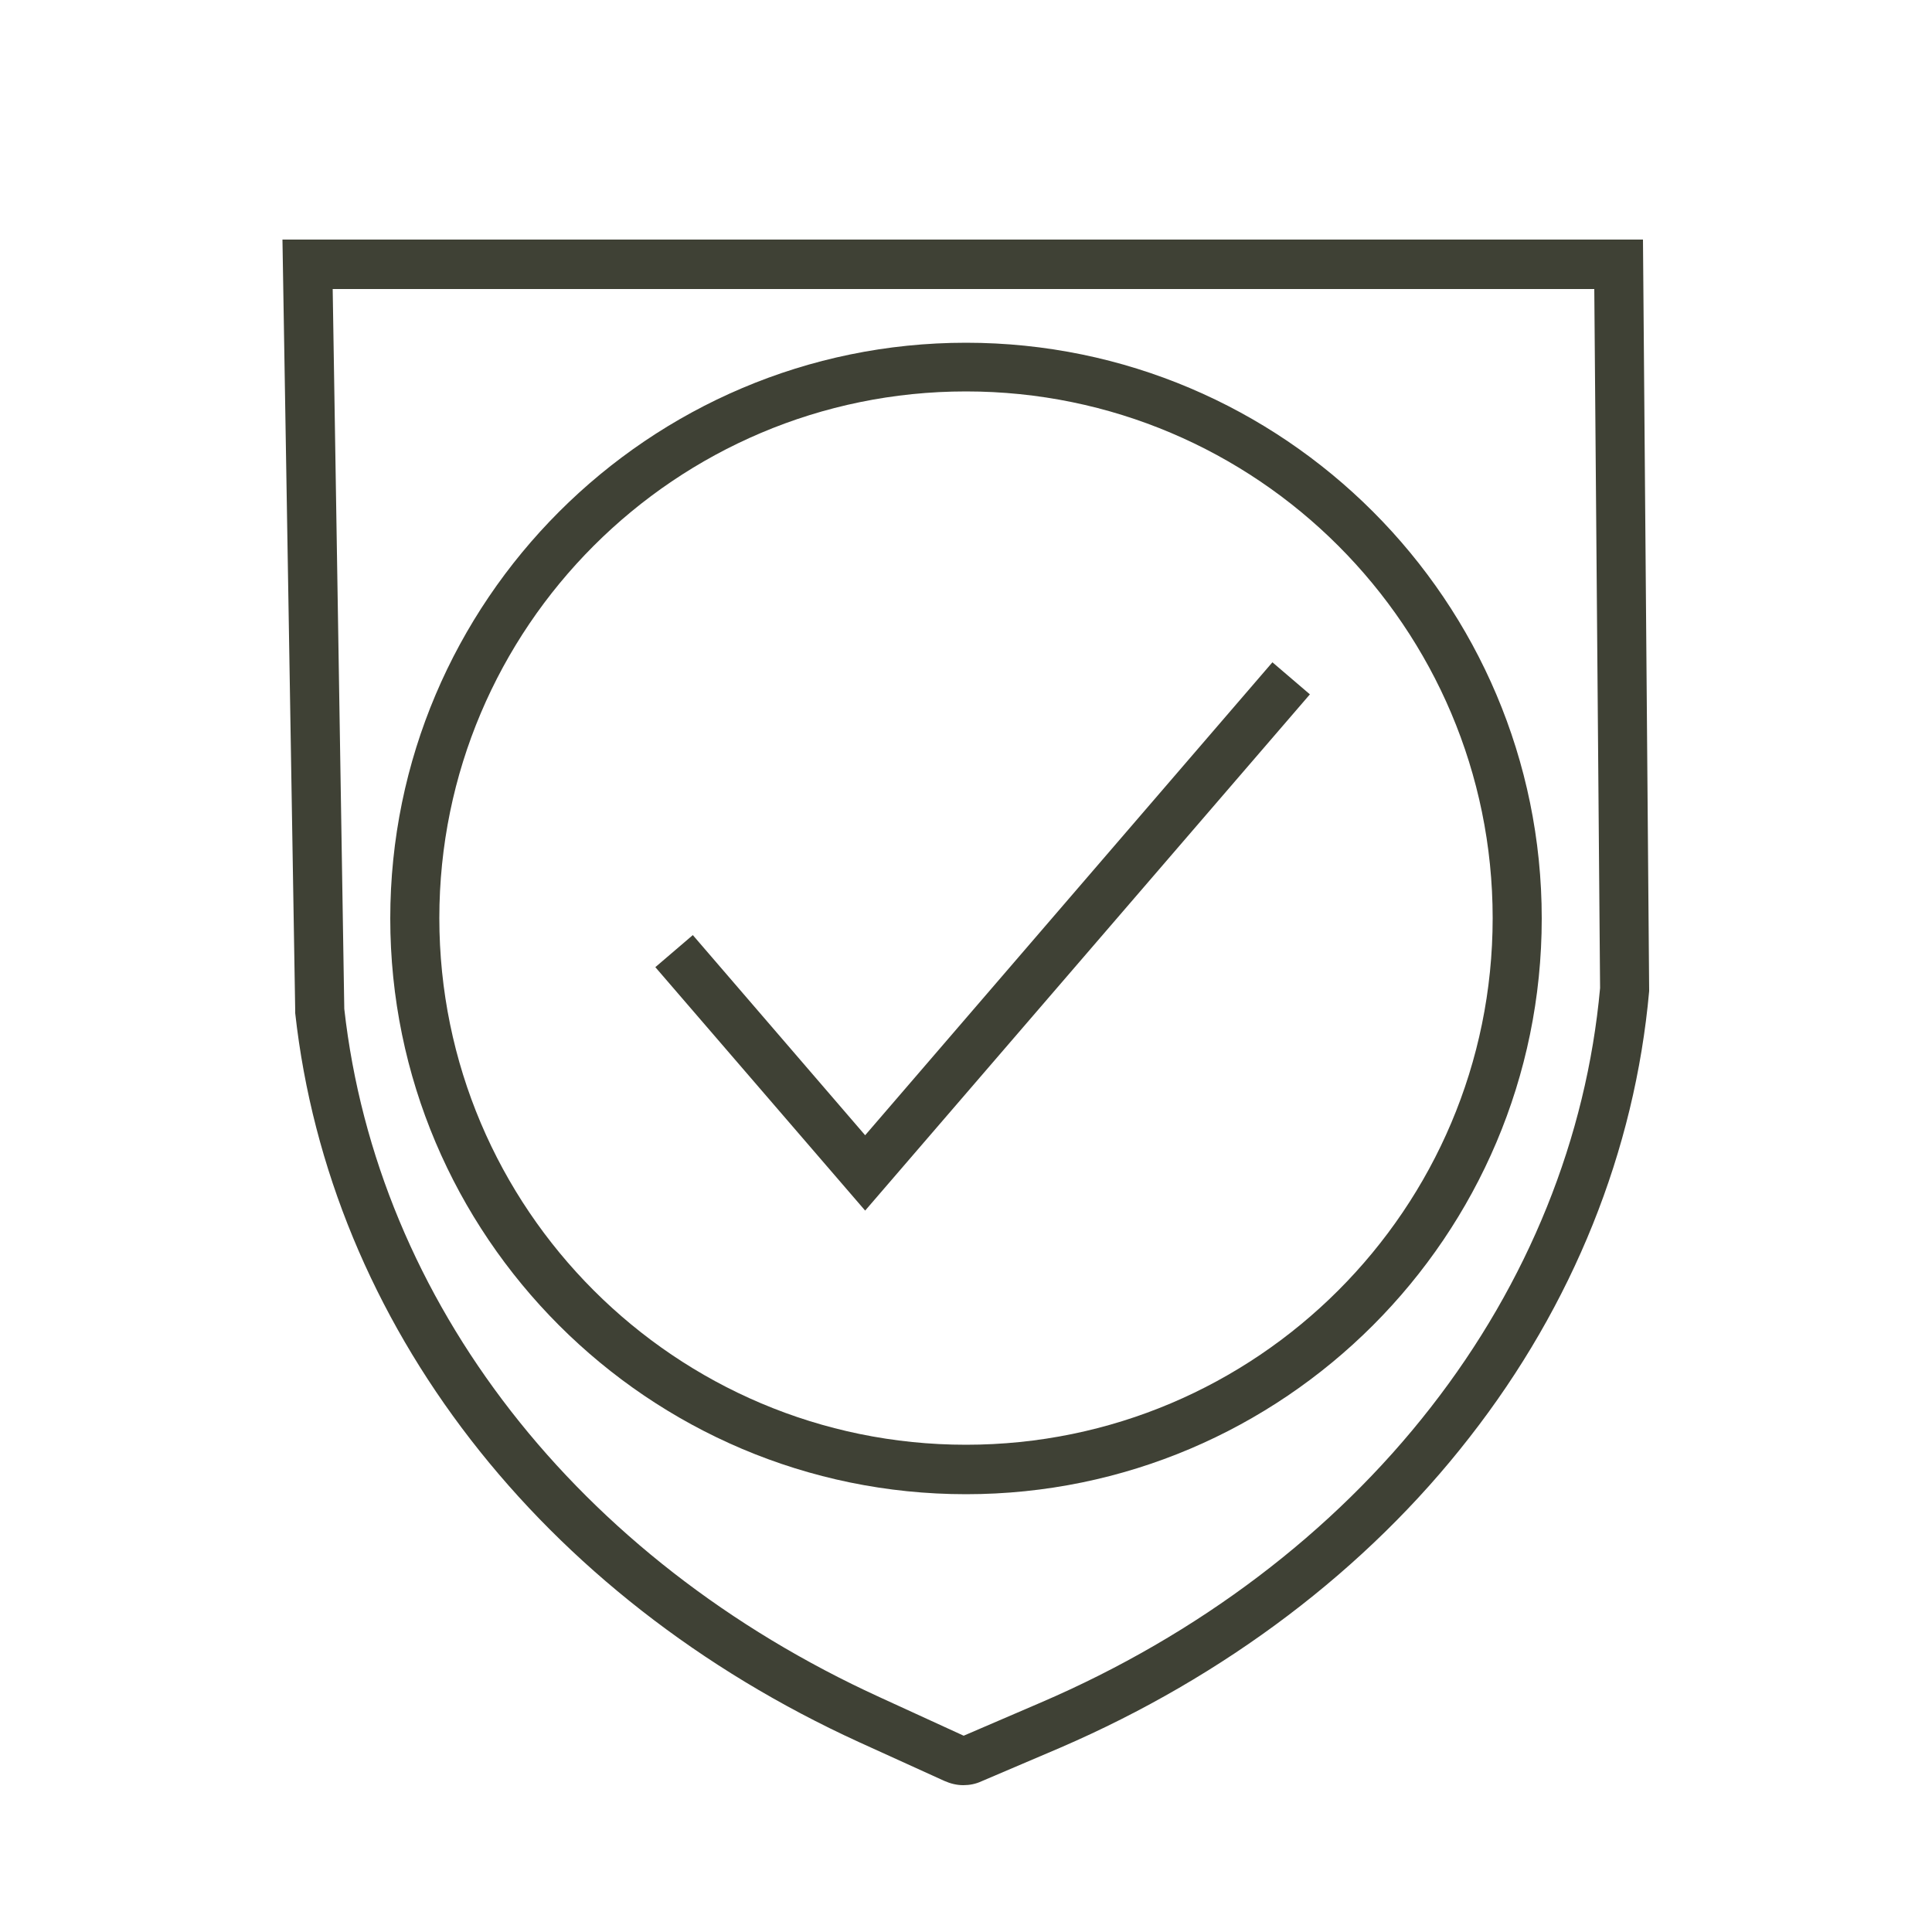 <?xml version="1.0" encoding="utf-8"?>
<!-- Generator: Adobe Illustrator 28.1.0, SVG Export Plug-In . SVG Version: 6.00 Build 0)  -->
<svg version="1.1" id="Calque_1" xmlns="http://www.w3.org/2000/svg" xmlns:xlink="http://www.w3.org/1999/xlink" x="0px" y="0px"
	 viewBox="0 0 500 500" style="enable-background:new 0 0 500 500;" xml:space="preserve">
<style type="text/css">
	.st0{fill:#FFFFFE;}
	.st1{fill:#FFFFFD;}
	.st2{fill:#3F4135;}
	.st3{fill:none;stroke:#939C86;stroke-width:7.087;stroke-miterlimit:10;}
	.st4{fill:#939C86;}
	.st5{fill:none;stroke:#939C86;stroke-width:12.756;stroke-miterlimit:10;}
	.st6{fill:#939C86;stroke:#939C86;stroke-width:2.835;stroke-miterlimit:10;}
</style>
<polygon class="st2" points="223.9,313.3 169.6,250.3 179.3,242 223.9,293.8 329.3,171.4 339,179.7 "/>
<path class="st2" d="M249.3,462c-1.7,0-3.3-0.4-4.9-1.1l-22-10C139.9,413.2,85.3,342.6,76.4,262.2l0-0.6L73.1,62h352.1l1.6,194.2
	l0,0.3c-3.7,41.3-19.7,81.2-46.5,115.5c-26.6,34.2-63.3,61.9-105.9,80.3L254,461C252.5,461.7,250.9,462,249.3,462z M248.9,449.3
	C248.9,449.3,248.9,449.3,248.9,449.3L248.9,449.3z M89.1,261.1c8.5,75.8,60.3,142.4,138.7,178.2l21.6,9.9l20-8.6
	c40.7-17.5,75.6-43.9,100.9-76.4c25.2-32.3,40.3-69.8,43.8-108.5l-1.5-180.9H86.1L89.1,261.1z"/>
<path class="st2" d="M250,386.7c-82.2,0-149-66.9-149-149s66.9-149,149-149c82.2,0,149,66.9,149,149S332.2,386.7,250,386.7z
	 M250,101.3c-75.2,0-136.3,61.1-136.3,136.3S174.8,373.9,250,373.9s136.3-61.1,136.3-136.3S325.2,101.3,250,101.3z"/>
</svg>
